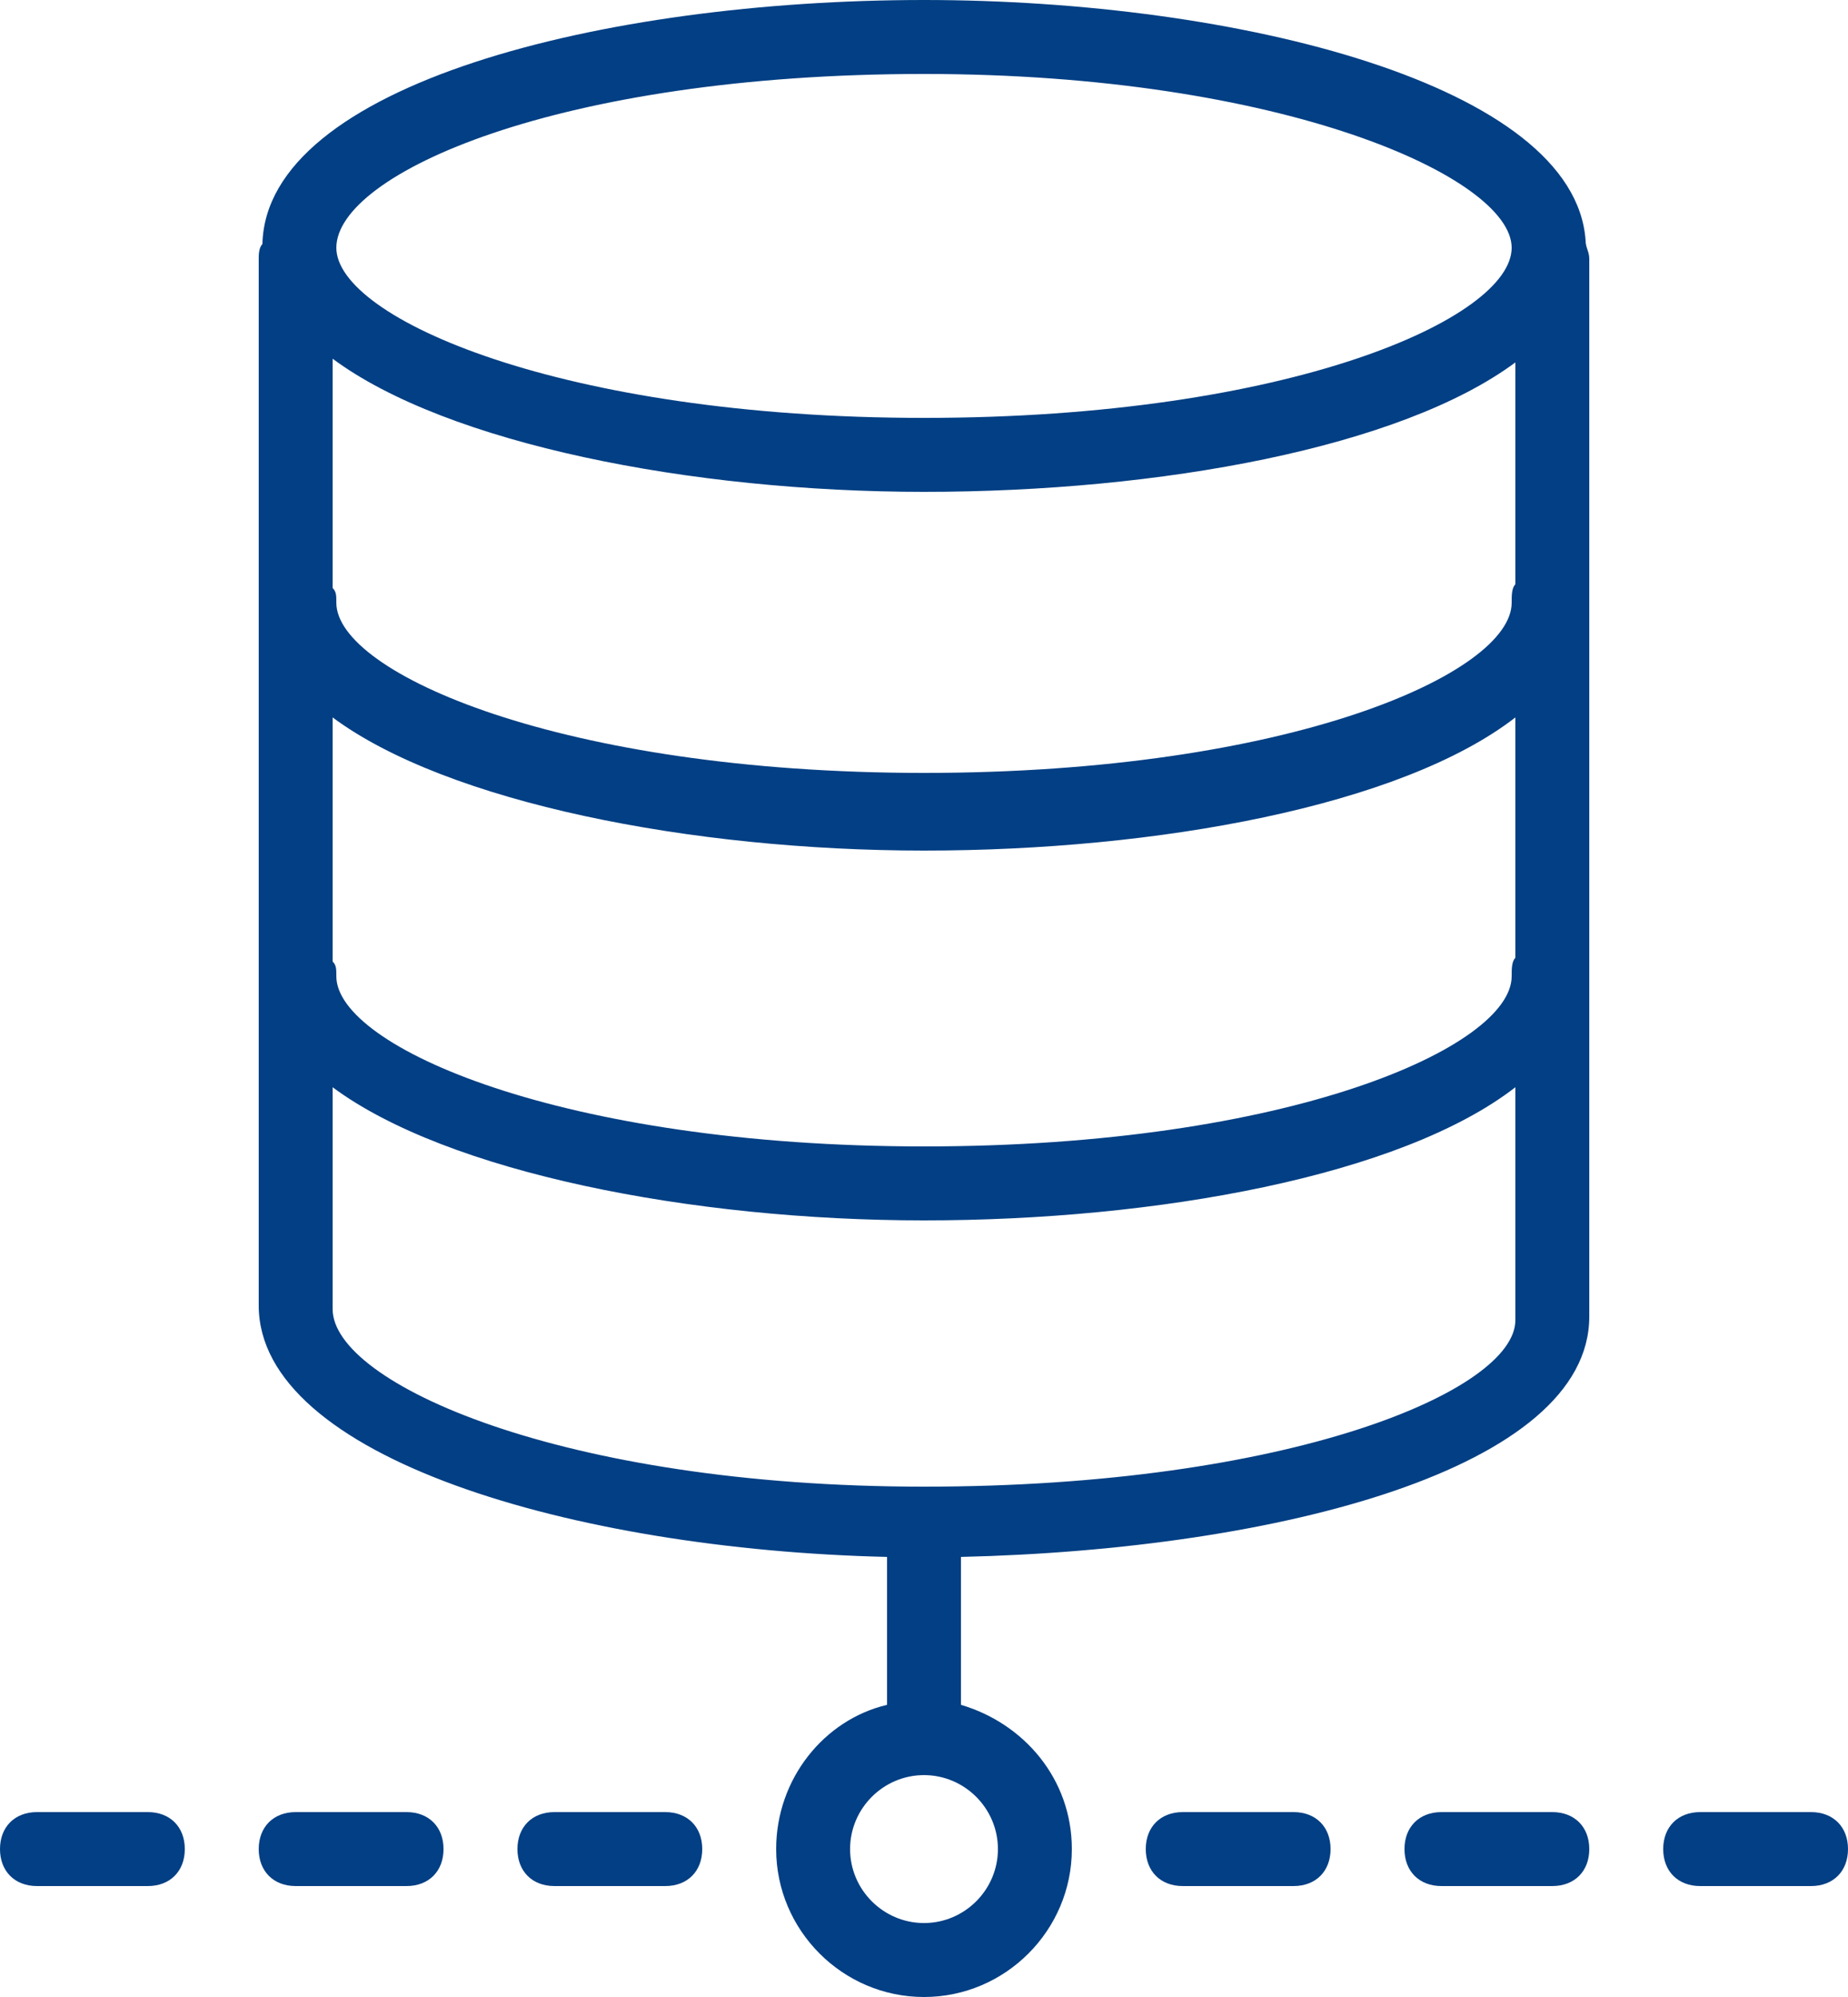 <?xml version="1.0" encoding="utf-8"?>
<!-- Generator: Adobe Illustrator 19.0.0, SVG Export Plug-In . SVG Version: 6.00 Build 0)  -->
<svg version="1.1" id="icons" xmlns="http://www.w3.org/2000/svg" xmlns:xlink="http://www.w3.org/1999/xlink" x="0px" y="0px"
	 viewBox="0 0 50 54" style="enable-background:new 0 0 50 54;" xml:space="preserve">
<style type="text/css">
	.st0{fill:#023F84;}
</style>
<g>
	<path class="st0" d="M25,0C16.3,0,7.2,2.3,7.1,6.6C7,6.7,7,6.9,7,7v28.3c0,4.1,8.5,6.6,17,6.8v4c-1.7,0.4-3,2-3,3.9
		c0,2.2,1.8,4,4,4c2.2,0,4-1.8,4-4c0-1.9-1.3-3.4-3-3.9v-4c8.6-0.2,17-2.4,17-6.5V7c0-0.2-0.1-0.3-0.1-0.5C42.6,2.3,33.5,0,25,0z
		 M41,15.8c-0.1,0.1-0.1,0.3-0.1,0.5c0,1.9-6,4.6-15.9,4.6c-9.8,0-15.9-2.7-15.9-4.6c0-0.2,0-0.3-0.1-0.4V9.7
		c3.1,2.3,9.7,3.6,16,3.6c6.4,0,12.9-1.2,16-3.5V15.8z M9,19.4c3.1,2.3,9.7,3.6,16,3.6c6.3,0,12.9-1.2,16-3.6v6.5
		c-0.1,0.1-0.1,0.3-0.1,0.5c0,1.9-6,4.6-15.9,4.6c-9.8,0-15.9-2.7-15.9-4.6c0-0.2,0-0.3-0.1-0.4V19.4z M25,2
		c9.7,0,15.9,2.8,15.9,4.7c0,1.9-6,4.6-15.9,4.6c-9.8,0-15.9-2.7-15.9-4.6C9.1,4.7,15.1,2,25,2z M27,50c0,1.1-0.9,2-2,2s-2-0.9-2-2
		s0.9-2,2-2S27,48.9,27,50z M25,40.2c-9.8,0-16-2.8-16-4.8v-6c3.1,2.3,9.7,3.6,16,3.6c6.3,0,12.9-1.2,16-3.6v6.3
		C41,37.6,34.9,40.2,25,40.2z"/>
	<path class="st0" d="M11,49H8c-0.6,0-1,0.4-1,1s0.4,1,1,1h3c0.6,0,1-0.4,1-1S11.6,49,11,49z"/>
	<path class="st0" d="M4,49H1c-0.6,0-1,0.4-1,1s0.4,1,1,1h3c0.6,0,1-0.4,1-1S4.6,49,4,49z"/>
	<path class="st0" d="M18,49h-3c-0.6,0-1,0.4-1,1s0.4,1,1,1h3c0.6,0,1-0.4,1-1S18.6,49,18,49z"/>
	<path class="st0" d="M49,49h-3c-0.6,0-1,0.4-1,1s0.4,1,1,1h3c0.6,0,1-0.4,1-1S49.6,49,49,49z"/>
	<path class="st0" d="M42,49h-3c-0.6,0-1,0.4-1,1s0.4,1,1,1h3c0.6,0,1-0.4,1-1S42.6,49,42,49z"/>
	<path class="st0" d="M35,49h-3c-0.6,0-1,0.4-1,1s0.4,1,1,1h3c0.6,0,1-0.4,1-1S35.6,49,35,49z"/>
</g>
</svg>
